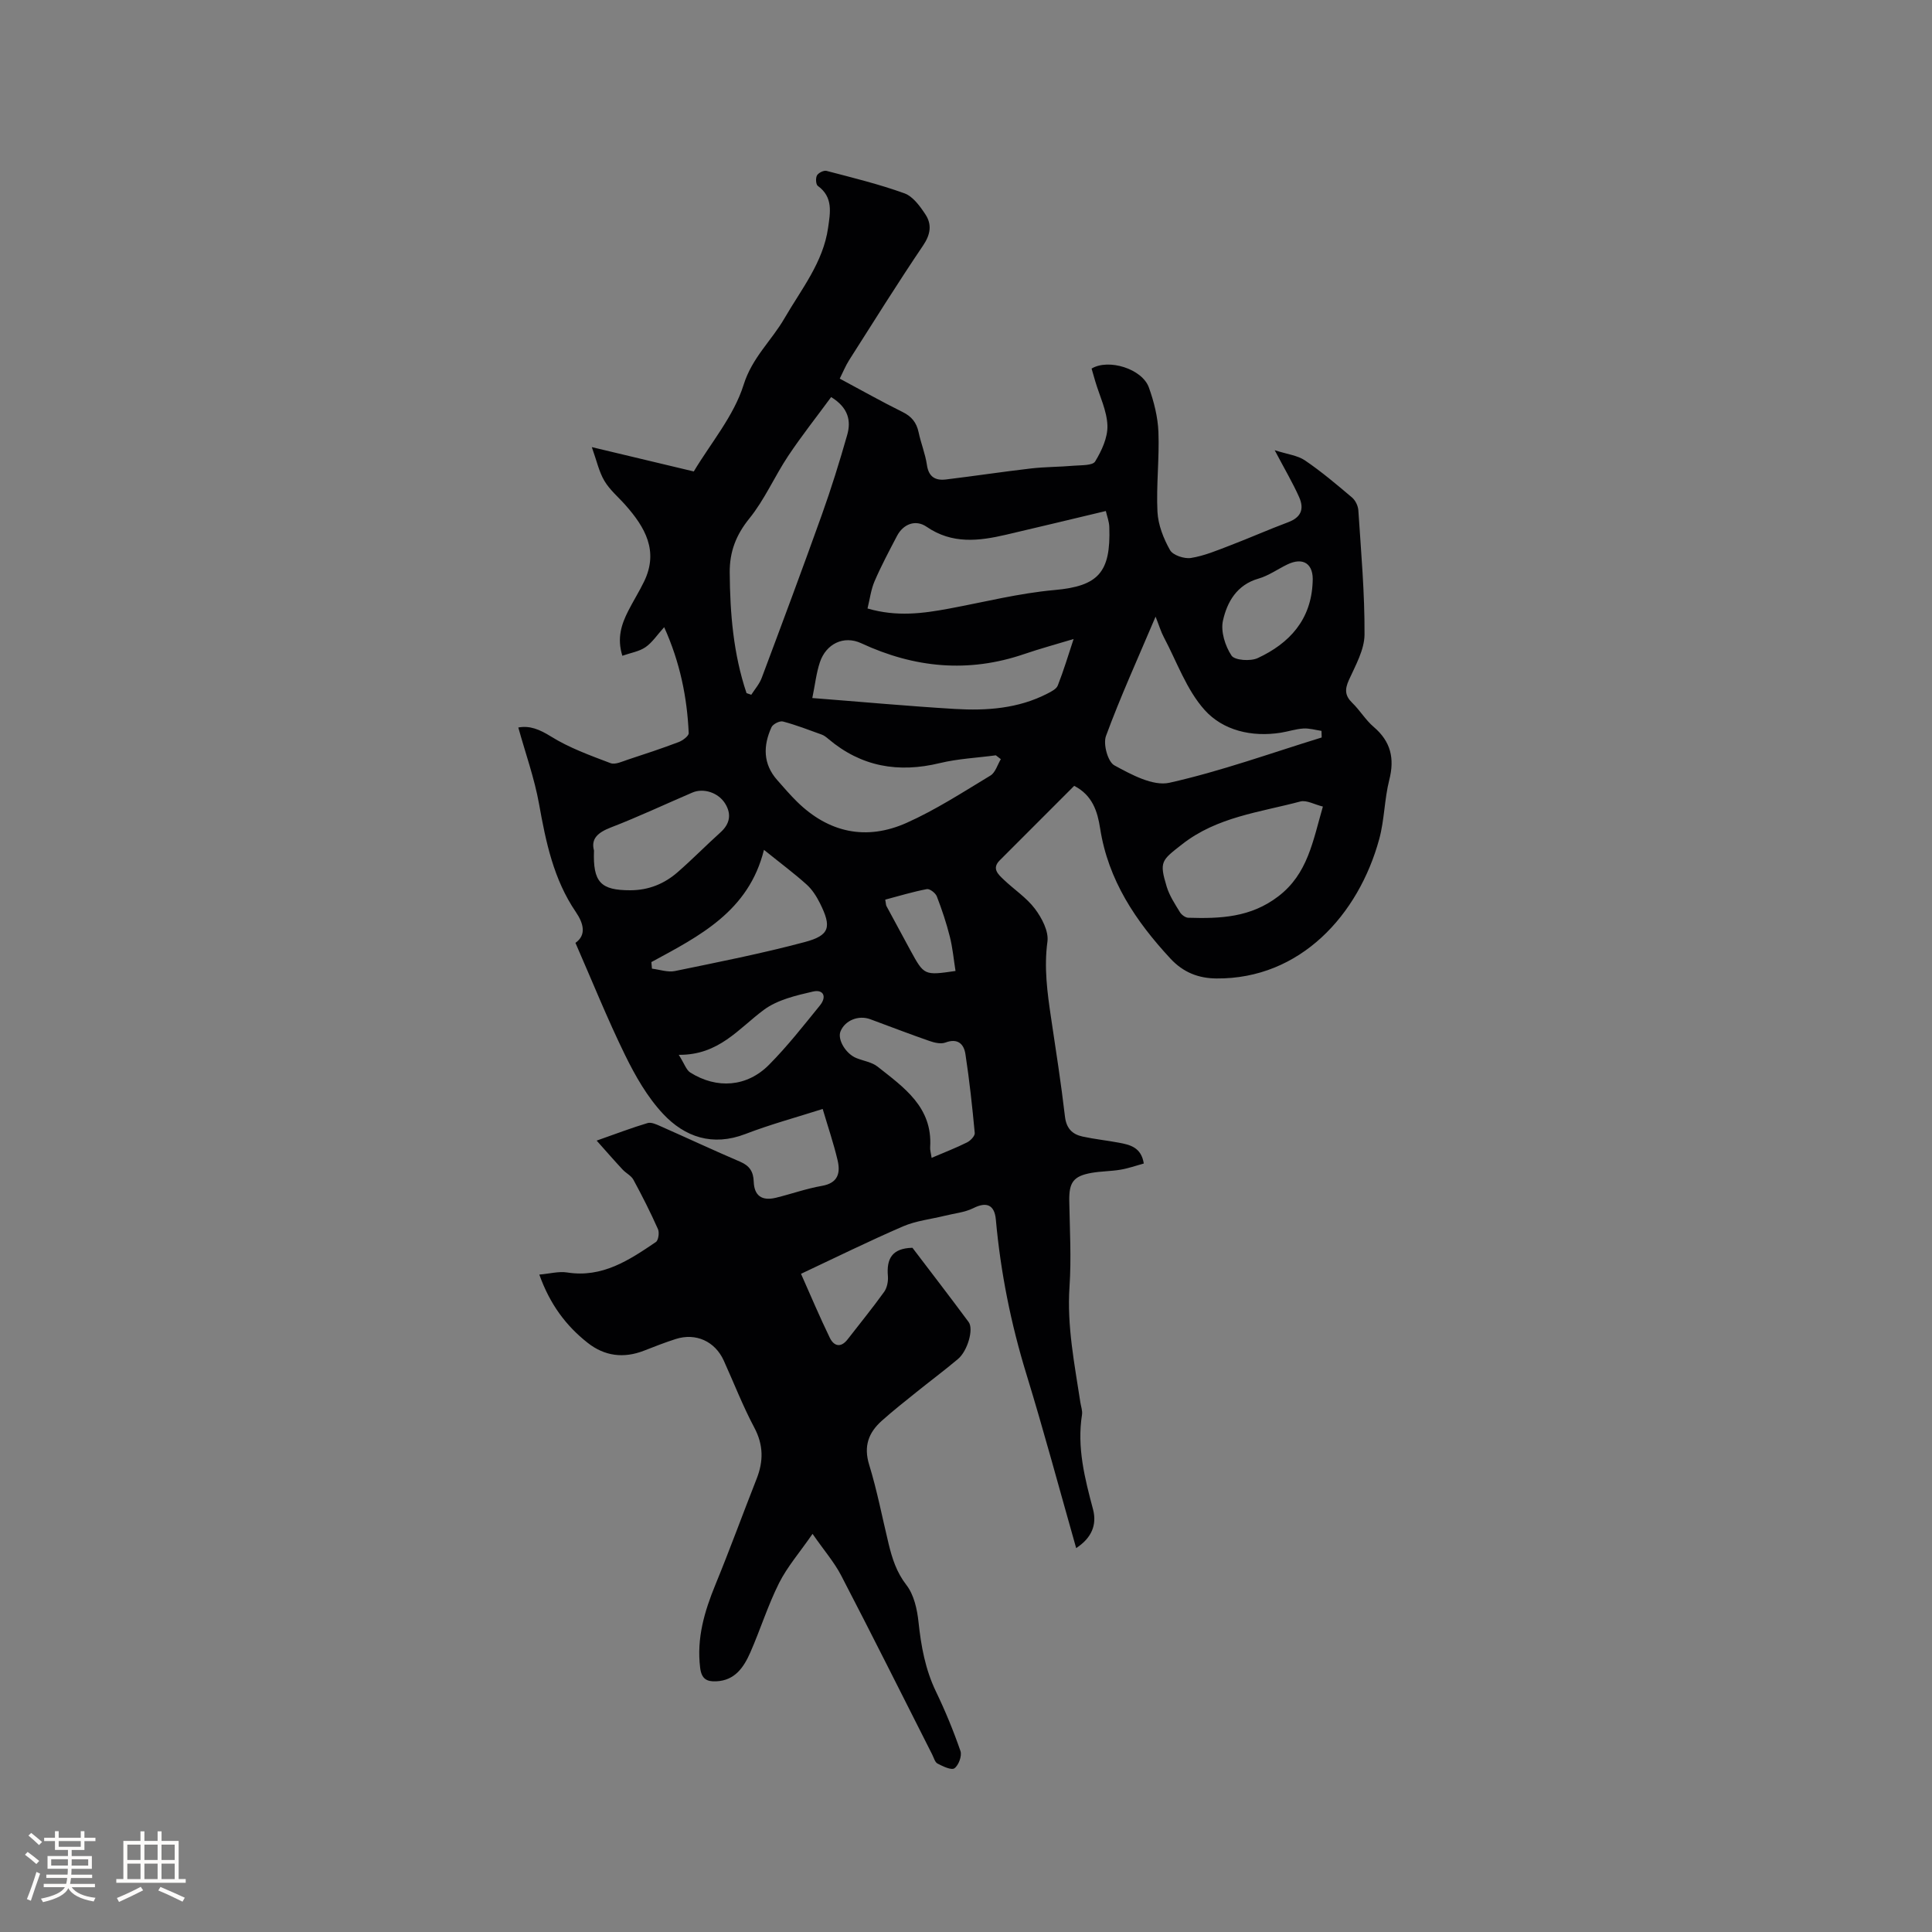 <svg enable-background="new 0 0 400 400" viewBox="0 0 400 400" xmlns="http://www.w3.org/2000/svg"><rect x="0" y="0" width="400" height="400" fill="#808080" stroke="none"/><path d="m222.81 320.52c-3.47-12.21-6.67-24.17-10.3-36-3.22-10.48-5.35-21.12-6.33-32.02-.28-3.1-1.96-3.72-4.63-2.38-1.82.91-4.01 1.1-6.03 1.61-2.85.7-5.86 1.02-8.52 2.16-7.06 3.05-13.97 6.46-21.16 9.84 2.05 4.61 3.89 8.98 5.96 13.24.84 1.73 2.27 2.16 3.69.33 2.53-3.27 5.15-6.47 7.56-9.83.61-.85.87-2.2.78-3.27-.3-3.52.79-5.76 5.08-5.86 3.75 4.94 7.75 10.12 11.64 15.38 1.08 1.46-.23 5.99-2.21 7.65-2.84 2.39-5.81 4.6-8.7 6.93-2.39 1.92-4.81 3.83-7.09 5.87-2.73 2.45-3.78 5.25-2.6 9.09 1.65 5.35 2.7 10.89 4.02 16.34.74 3.06 1.64 5.91 3.7 8.57 1.56 2.02 2.22 5.02 2.5 7.67.53 4.99 1.4 9.78 3.6 14.36 1.93 4 3.63 8.13 5.08 12.32.35 1-.37 2.96-1.24 3.58-.63.46-2.4-.4-3.5-.97-.55-.28-.77-1.22-1.11-1.88-6.26-12.36-12.45-24.76-18.84-37.05-1.43-2.76-3.54-5.18-5.93-8.63-2.66 3.85-5.23 6.8-6.93 10.18-2.32 4.62-3.87 9.62-5.95 14.36-1.35 3.07-3.19 5.84-7.1 5.99-1.93.08-3-.49-3.29-2.79-.76-6.14.89-11.69 3.17-17.25 2.97-7.23 5.64-14.58 8.51-21.86 1.44-3.65 1.45-7.03-.48-10.65-2.38-4.48-4.22-9.24-6.32-13.87-1.81-3.98-5.78-5.78-9.94-4.45-2.22.71-4.39 1.56-6.56 2.41-4.21 1.64-8.16 1.15-11.68-1.63-4.48-3.53-7.8-7.96-10-14.12 2.18-.19 4.03-.71 5.75-.44 7.29 1.16 12.85-2.55 18.38-6.3.53-.36.75-1.95.44-2.66-1.55-3.48-3.27-6.89-5.09-10.24-.46-.85-1.53-1.35-2.23-2.1-1.65-1.77-3.24-3.6-5.38-6 4.19-1.47 7.33-2.68 10.54-3.63.76-.23 1.83.27 2.66.64 5.52 2.44 10.99 5 16.53 7.37 1.93.83 2.72 2.04 2.79 4.11.1 2.93 1.69 4.05 4.6 3.34 3.19-.78 6.31-1.9 9.53-2.46 3.36-.59 3.85-2.7 3.23-5.32-.82-3.49-1.99-6.9-3.08-10.6-5.43 1.73-10.83 3.19-16.02 5.19-6.78 2.6-12.53.63-17.03-4.18-3.26-3.48-5.75-7.85-7.87-12.18-3.66-7.48-6.77-15.22-10.27-23.22 2.3-1.61 1.7-4.01.08-6.39-4.6-6.75-6.2-14.46-7.61-22.34-.96-5.36-2.83-10.55-4.3-15.86 2.39-.44 4.4.4 6.74 1.85 3.8 2.37 8.13 3.93 12.35 5.53.98.37 2.44-.35 3.63-.74 3.52-1.15 7.04-2.32 10.5-3.63.83-.32 2.09-1.26 2.06-1.86-.34-7.43-1.79-14.62-5.08-21.92-1.5 1.66-2.49 3.2-3.88 4.15-1.3.89-3.02 1.15-4.78 1.77-1.14-3.66-.19-6.5 1.2-9.25 1.05-2.07 2.3-4.05 3.31-6.14 3.05-6.31.19-11.22-3.87-15.81-1.47-1.66-3.25-3.14-4.36-5.02-1.12-1.89-1.59-4.16-2.6-6.98 7.58 1.81 14.14 3.38 21.11 5.04 3.53-5.9 8.3-11.49 10.32-17.95 1.76-5.63 5.79-9.14 8.47-13.78 3.49-6.03 8-11.54 9.02-18.73.44-3.11 1.09-6.34-2.13-8.66-.41-.3-.48-1.64-.17-2.18s1.41-1.08 1.98-.93c5.41 1.42 10.88 2.75 16.13 4.65 1.76.64 3.23 2.67 4.35 4.38 1.35 2.06 1.06 4.12-.48 6.4-5.28 7.81-10.27 15.81-15.33 23.76-.73 1.15-1.24 2.43-1.94 3.82 4.4 2.35 8.63 4.75 12.99 6.9 1.9.93 2.91 2.2 3.34 4.22.48 2.27 1.39 4.47 1.72 6.76.36 2.49 1.77 3.26 3.93 3 5.88-.71 11.73-1.6 17.61-2.28 2.94-.34 5.92-.31 8.87-.57 1.54-.13 3.89-.01 4.42-.88 1.35-2.22 2.62-4.95 2.54-7.44-.11-3.07-1.61-6.09-2.51-9.13-.27-.9-.52-1.8-.77-2.66 3.51-2.12 10.48.05 11.86 3.91 1.06 2.95 1.86 6.13 1.98 9.24.21 5.49-.47 11.02-.2 16.51.14 2.7 1.25 5.53 2.6 7.92.6 1.07 2.96 1.85 4.34 1.63 2.77-.44 5.44-1.58 8.09-2.59 4.03-1.54 7.99-3.3 12.03-4.81 2.48-.93 3.45-2.55 2.27-5.2-1.32-2.96-2.98-5.76-5.06-9.71 2.63.85 4.74 1.07 6.28 2.12 3.41 2.32 6.58 5 9.73 7.67.7.59 1.25 1.73 1.31 2.65.56 8.57 1.33 17.15 1.28 25.72-.02 3.16-1.87 6.4-3.24 9.43-.87 1.93-.83 3.23.7 4.72 1.59 1.54 2.76 3.55 4.44 4.98 3.55 3.03 4.36 6.53 3.22 10.99-1.01 3.99-.99 8.24-2.07 12.21-4.27 15.7-16.34 29.02-33.7 28.88-3.68-.03-6.84-1.21-9.54-4.12-7.19-7.76-12.88-16.22-14.55-26.95-.54-3.48-1.57-6.86-5.37-8.81-5.12 5.12-10.28 10.27-15.42 15.43-1.7 1.7-.3 2.9.81 3.97 2.14 2.05 4.73 3.73 6.48 6.05 1.43 1.9 2.88 4.66 2.59 6.8-.73 5.38-.03 10.54.75 15.78 1.02 6.81 2.08 13.61 2.88 20.45.29 2.45 1.51 3.66 3.64 4.13 2.48.54 5.01.8 7.51 1.27 2.32.43 4.64.95 5.17 4.31-1.63.45-3.2 1.01-4.81 1.28-1.98.34-4.02.31-6 .66-3.77.66-4.68 1.97-4.62 5.78.1 5.93.45 11.88.05 17.78-.55 8.16 1.04 16.03 2.25 23.98.13.84.46 1.71.34 2.51-1.08 6.78.57 13.2 2.29 19.65.81 3.18-.28 5.87-3.5 7.99zm6.14-214.72c-7.06 1.68-13.83 3.32-20.62 4.9-5.67 1.32-11.19 2-16.49-1.64-2.3-1.58-4.85-.54-6.12 1.89-1.62 3.09-3.27 6.19-4.65 9.39-.75 1.74-.98 3.71-1.46 5.64 6.06 1.77 11.48 1.03 16.91.02 7.26-1.35 14.49-3.19 21.82-3.84 9.05-.81 11.65-3.64 11.33-13-.02-1.15-.47-2.27-.72-3.36zm-74.39 37.7c.33.12.65.23.98.35.74-1.16 1.7-2.24 2.17-3.51 4.2-11.2 8.38-22.41 12.41-33.67 1.96-5.47 3.69-11.03 5.28-16.61.84-2.93.25-5.66-3.32-7.85-2.98 4.06-6.12 8.02-8.91 12.21-2.81 4.22-4.86 9.02-8.02 12.92-2.78 3.43-4.1 6.91-4.07 11.18.06 8.51.76 16.89 3.48 24.98zm119.08 9.19c-.01-.46-.02-.91-.04-1.37-1.25-.18-2.52-.57-3.76-.49-1.57.1-3.1.62-4.67.87-6.01.95-11.95-.46-15.76-4.7-3.76-4.19-5.75-9.98-8.46-15.09-.59-1.11-.95-2.34-1.7-4.24-3.7 8.73-7.29 16.61-10.27 24.71-.62 1.68.38 5.35 1.74 6.08 3.49 1.9 7.98 4.36 11.4 3.6 10.68-2.39 21.04-6.15 31.52-9.37zm-66.43 4.49c-.34-.27-.68-.53-1.03-.8-3.87.52-7.82.7-11.6 1.61-8.6 2.09-16.29.75-23.1-5.02-.4-.34-.84-.69-1.32-.87-2.67-.96-5.32-2-8.06-2.72-.67-.18-2.07.53-2.37 1.18-1.74 3.82-1.79 7.59 1.19 10.95 1.33 1.51 2.64 3.04 4.07 4.45 6.59 6.48 14.39 8.12 22.72 4.4 6.04-2.7 11.67-6.36 17.35-9.79 1.03-.62 1.45-2.24 2.15-3.39zm66.68 9.81c-1.74-.42-3.38-1.39-4.67-1.05-8.4 2.24-17.24 3.18-24.49 8.87-4.23 3.32-4.77 3.53-3.18 8.76.57 1.87 1.7 3.58 2.73 5.27.33.55 1.13 1.15 1.73 1.17 6.59.2 12.91-.03 18.65-4.43 6.1-4.66 7.14-11.38 9.23-18.59zm-51.61-34.69c-3.68 1.11-7 2.01-10.24 3.12-11.57 3.95-22.72 2.87-33.72-2.24-3.66-1.7-7.3.14-8.57 3.93-.75 2.25-1 4.66-1.57 7.41 10.16.79 19.83 1.68 29.52 2.26 6.59.39 13.13-.07 19.17-3.19.8-.41 1.85-.94 2.13-1.66 1.22-3.1 2.18-6.3 3.28-9.63zm-87.42 66.89c.04.45.08.9.12 1.36 1.59.19 3.28.8 4.77.49 8.98-1.85 17.99-3.63 26.84-5.99 5.23-1.39 5.64-3.11 3.16-8.07-.7-1.4-1.6-2.81-2.74-3.84-2.58-2.32-5.38-4.4-8.84-7.19-3.16 12.75-13.38 17.85-23.31 23.24zm58.02 40.53c2.72-1.16 5.08-2.07 7.34-3.2.71-.35 1.65-1.34 1.59-1.95-.51-5.46-1.1-10.92-1.93-16.34-.32-2.09-1.6-3.34-4.15-2.38-.94.35-2.29.03-3.33-.34-4.1-1.42-8.15-2.99-12.22-4.49-2.46-.91-5.27.26-6.17 2.54-.66 1.67 1.11 4.64 3.31 5.51 1.47.59 3.2.83 4.38 1.77 5.45 4.31 11.4 8.39 10.88 16.65-.05.61.16 1.24.3 2.23zm-69.9-63.63c-.25 6.62 1.42 8.24 7.54 8.23 3.8-.01 7.05-1.35 9.82-3.78 3.02-2.64 5.84-5.51 8.82-8.2 1.96-1.76 2.32-3.76 1-5.93-1.41-2.32-4.5-3.31-6.81-2.32-5.63 2.41-11.18 5.03-16.89 7.23-2.67 1.04-4.15 2.32-3.48 4.77zm148.79-55.57c.26-3.76-1.91-5.27-5.27-3.64-1.99.97-3.87 2.32-5.96 2.92-4.48 1.29-6.48 4.84-7.34 8.69-.5 2.23.45 5.25 1.77 7.24.65.99 3.93 1.22 5.43.52 6.58-3.06 11.07-7.95 11.37-15.73zm-131.24 97.87c1.18 1.86 1.55 3.14 2.39 3.67 5.51 3.45 11.73 3 16.3-1.61 3.79-3.82 7.14-8.1 10.54-12.29 1.47-1.81.73-3.37-1.44-2.87-3.51.81-7.35 1.7-10.15 3.77-5.23 3.86-9.32 9.42-17.64 9.33zm57.3-17.36c-.38-2.37-.59-4.79-1.18-7.11-.71-2.83-1.64-5.61-2.69-8.33-.27-.7-1.47-1.62-2.06-1.51-2.93.56-5.79 1.43-8.62 2.18.16.91.15 1.14.24 1.31 1.65 3.07 3.31 6.13 4.97 9.19 2.85 5.21 2.85 5.21 9.34 4.27z" fill="#010103"/><g fill="#fcfbfa"><path d="m5.17 384 .55-.58c.85.61 1.65 1.24 2.4 1.87l-.59.64c-.83-.73-1.62-1.38-2.36-1.93m1.22 9.53-.82-.34c.71-1.76 1.37-3.64 1.98-5.63.24.13.5.25.76.36-.6 1.67-1.24 3.54-1.92 5.61m-.5-13.5.57-.54c.56.44 1.31 1.06 2.26 1.87l-.64.64c-.68-.66-1.41-1.32-2.19-1.97m3.25.46h2.24v-1.36h.77v1.36h4.57v-1.36h.76v1.36h2.28v.69h-2.28v1.84h-2.64v1.26h4.18v2.64h-4.21c0 .45-.02.86-.05 1.21h4.32v.69h-4.38c-.04.34-.1.75-.19 1.22h5.15v.69h-4.82c.87 1.19 2.51 1.92 4.93 2.19-.17.31-.3.57-.37.76-2.77-.49-4.52-1.41-5.26-2.76-.56 1.26-2.3 2.23-5.24 2.9-.12-.24-.26-.48-.43-.72 2.73-.55 4.38-1.34 4.96-2.38h-4.38v-.69h4.65c.1-.38.17-.79.21-1.22h-4.32v-.69h4.4c.03-.34.05-.75.05-1.21h-4.2v-2.64h4.23v-1.26h-2.69v-1.84h-2.24zm1.46 4.46v1.29h3.45c.01-.4.02-.57.01-.53v-.32-.45h-3.46zm1.55-2.59h4.57v-1.19h-4.57zm6.11 2.59h-3.42v.77c-.01.19-.01.37-.02.53h3.44z"/><path d="m32.63 379.16h.82v1.98h3.54v7.89h1.46v.78h-14.37v-.78h1.46v-7.89h3.54v-1.98h.82v1.98h2.73zm-3.49 11.48.5.73c-1.61.82-3.28 1.63-5 2.41-.13-.27-.28-.55-.44-.82 1.75-.72 3.4-1.49 4.94-2.32m-2.78-5.55h2.73v-3.18h-2.73zm0 3.95h2.73v-3.2h-2.73zm3.54-3.95h2.73v-3.18h-2.73zm0 3.95h2.73v-3.2h-2.73zm7.89 4.68c-1.84-.92-3.51-1.7-5.02-2.32l.45-.73c1.89.8 3.57 1.55 5.04 2.23zm-1.62-11.81h-2.73v3.18h2.73zm-2.73 7.13h2.73v-3.2h-2.73z"/></g></svg>